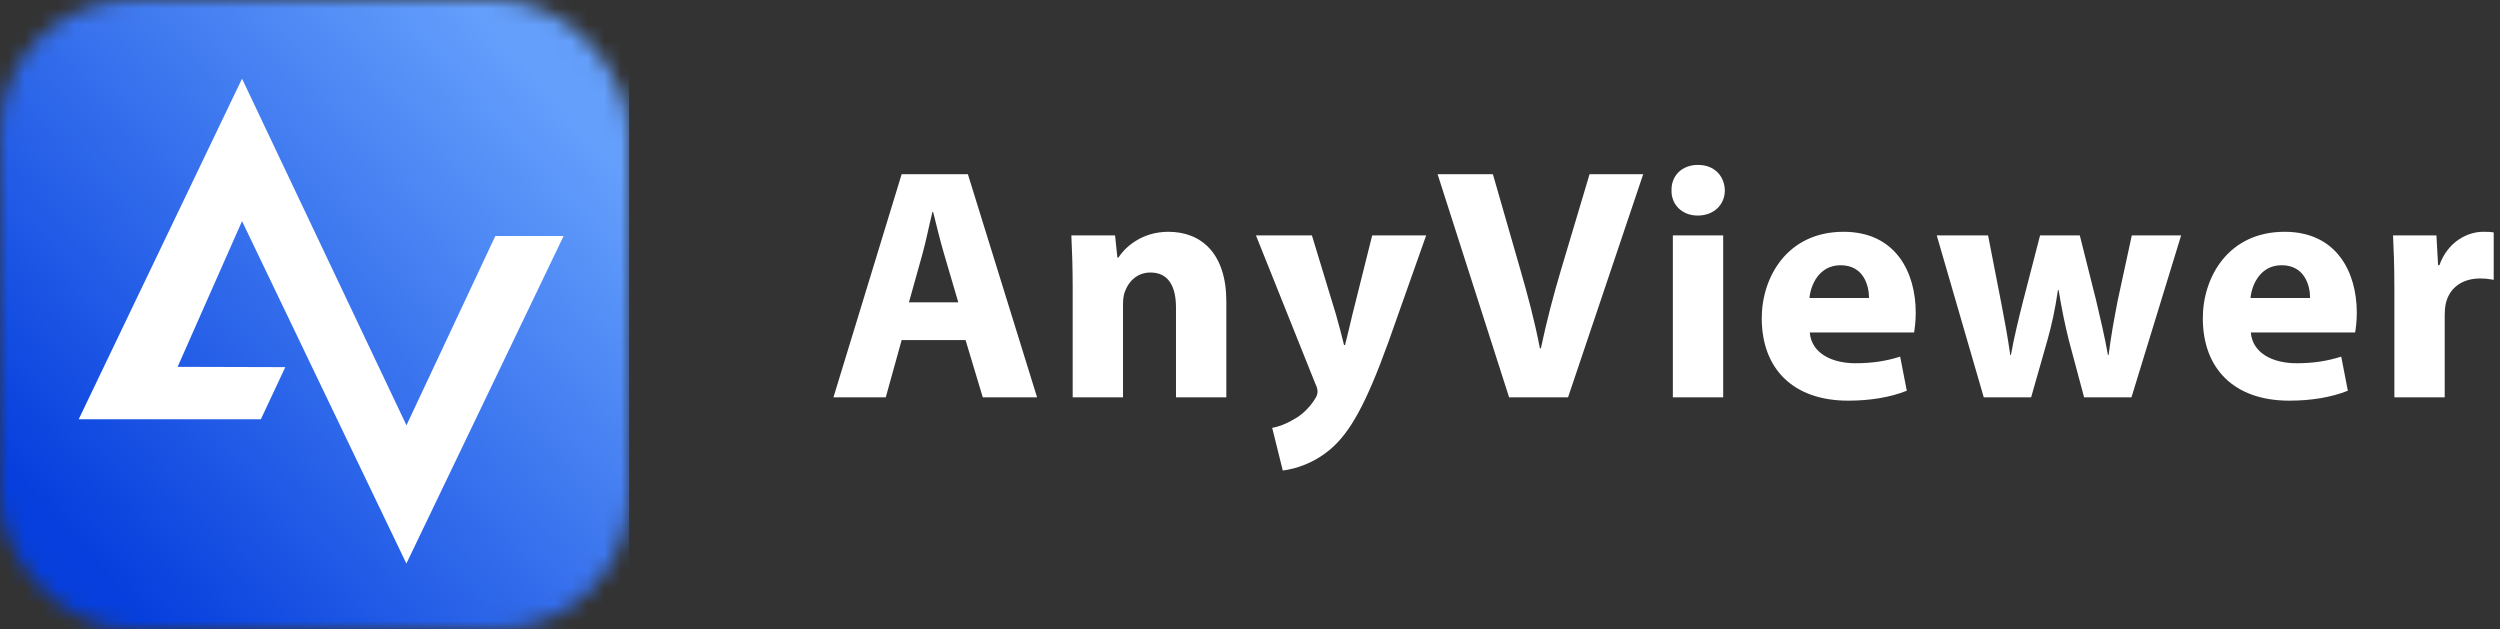 <svg xmlns="http://www.w3.org/2000/svg" xmlns:xlink="http://www.w3.org/1999/xlink" fill="none" version="1.1" width="151" height="38" viewBox="0 0 151 38"><rect x="0" y="0" width="151" height="38" fill="#333333" stroke="none"/><defs><mask id="master_svg0_367_42584" style="mask-type:alpha" maskUnits="objectBoundingBox"><g><rect x="0" y="0" width="38" height="38" rx="8" fill="#FFFFFF" fill-opacity="1"/></g></mask><linearGradient x1="0.055" y1="0.786" x2="0.826" y2="0.094" id="master_svg1_325_38921"><stop offset="0%" stop-color="#063FDD" stop-opacity="1"/><stop offset="100%" stop-color="#649FFC" stop-opacity="1"/></linearGradient></defs><g><g><path d="M58.32,20.54L59.36,24L62.64,24L58.46,10.52L54.46,10.52L50.34,24L53.5,24L54.46,20.54L58.32,20.54ZM54.9,18.26L55.7,15.4C55.92,14.62,56.12,13.6,56.32,12.8L56.36,12.8C56.56,13.6,56.8,14.6,57.04,15.4L57.88,18.26L54.9,18.26ZM64.79,24L67.83,24L67.83,18.36C67.83,18.08,67.87,17.78,67.95,17.6C68.15,17.04,68.65,16.46,69.49,16.46C70.59,16.46,71.03,17.32,71.03,18.58L71.03,24L74.07,24L74.07,18.2C74.07,15.32,72.57,14,70.57,14C68.95,14,67.95,14.94,67.55,15.56L67.49,15.56L67.35,14.22L64.71,14.22C64.75,15.08,64.79,16.12,64.79,17.34L64.79,24ZM75.86,14.22L79.44,23.16C79.56,23.4,79.58,23.56,79.58,23.66C79.58,23.8,79.52,23.96,79.42,24.1C79.12,24.6,78.62,25.08,78.16,25.32C77.7,25.6,77.22,25.78,76.84,25.84L77.48,28.42C78.24,28.32,79.36,28,80.42,27.08C81.52,26.1,82.46,24.54,83.86,20.66L86.14,14.22L82.88,14.22L81.68,19.02C81.54,19.58,81.38,20.32,81.24,20.84L81.18,20.84C81.06,20.32,80.86,19.6,80.7,19.02L79.24,14.22L75.86,14.22ZM94.71,24L99.25,10.52L96.01,10.52L94.29,16.28C93.83,17.82,93.41,19.42,93.07,21.04L93.01,21.04C92.69,19.36,92.27,17.82,91.81,16.22L90.17,10.52L86.83,10.52L91.15,24L94.71,24ZM104.08,24L104.08,14.22L101.04,14.22L101.04,24L104.08,24ZM102.56,9.96C101.58,9.96,100.94,10.62,100.96,11.5C100.94,12.34,101.58,13.02,102.54,13.02C103.54,13.02,104.18,12.34,104.18,11.5C104.16,10.62,103.54,9.96,102.56,9.96ZM115.61,20.08C115.65,19.86,115.71,19.4,115.71,18.88C115.71,16.46,114.51,14,111.35,14C107.95,14,106.41,16.74,106.41,19.22C106.41,22.28,108.31,24.2,111.63,24.2C112.95,24.2,114.17,24,115.17,23.6L114.77,21.54C113.95,21.8,113.11,21.94,112.07,21.94C110.65,21.94,109.41,21.34,109.31,20.08L115.61,20.08ZM109.29,18C109.37,17.18,109.89,16.02,111.17,16.02C112.57,16.02,112.89,17.26,112.89,18L109.29,18ZM116.98,14.22L119.82,24L122.68,24L123.66,20.56C123.92,19.64,124.12,18.74,124.3,17.52L124.34,17.52C124.54,18.72,124.72,19.6,124.96,20.56L125.88,24L128.74,24L131.74,14.22L128.76,14.22L127.92,18.1C127.7,19.22,127.5,20.32,127.36,21.44L127.32,21.44C127.12,20.32,126.86,19.22,126.6,18.12L125.62,14.22L123.22,14.22L122.18,18.24C121.94,19.2,121.66,20.32,121.46,21.44L121.42,21.44C121.26,20.32,121.06,19.24,120.86,18.22L120.08,14.22L116.98,14.22ZM142.25,20.08C142.29,19.86,142.35,19.4,142.35,18.88C142.35,16.46,141.15,14,137.99,14C134.59,14,133.05,16.74,133.05,19.22C133.05,22.28,134.95,24.2,138.27,24.2C139.59,24.2,140.81,24,141.81,23.6L141.41,21.54C140.59,21.8,139.75,21.94,138.71,21.94C137.29,21.94,136.05,21.34,135.95,20.08L142.25,20.08ZM135.93,18C136.01,17.18,136.53,16.02,137.81,16.02C139.21,16.02,139.53,17.26,139.53,18L135.93,18ZM144.62,24L147.66,24L147.66,19.04C147.66,18.8,147.68,18.56,147.72,18.36C147.92,17.42,148.68,16.82,149.8,16.82C150.14,16.82,150.4,16.86,150.62,16.9L150.62,14.04C150.4,14,150.26,14,149.98,14C149.04,14,147.84,14.6,147.34,16.02L147.26,16.02L147.16,14.22L144.54,14.22C144.58,15.06,144.62,16,144.62,17.44L144.62,24Z" fill="#FFFFFF" fill-opacity="1"/></g><g mask="url(#master_svg0_367_42584)"><g><rect x="0" y="0" width="38" height="38" rx="0" fill="url(#master_svg1_325_38921)" fill-opacity="1"/></g><g><path d="M34.043,14.253C34.043,14.253,24.545,34.039,24.545,34.039C24.545,34.039,14.619,13.357,14.619,13.357C14.619,13.357,10.728,22.157,10.728,22.157C10.728,22.157,17.232,22.175,17.232,22.175C17.232,22.175,15.756,25.325,15.756,25.325C15.756,25.325,4.753,25.325,4.753,25.325C4.753,25.325,14.619,4.752,14.619,4.752C14.619,4.752,24.55,25.688,24.55,25.688C24.55,25.688,29.918,14.254,29.918,14.254C29.918,14.254,34.043,14.253,34.043,14.253C34.043,14.253,34.043,14.253,34.043,14.253Z" fill="#FFFFFF" fill-opacity="1"/></g></g></g></svg>